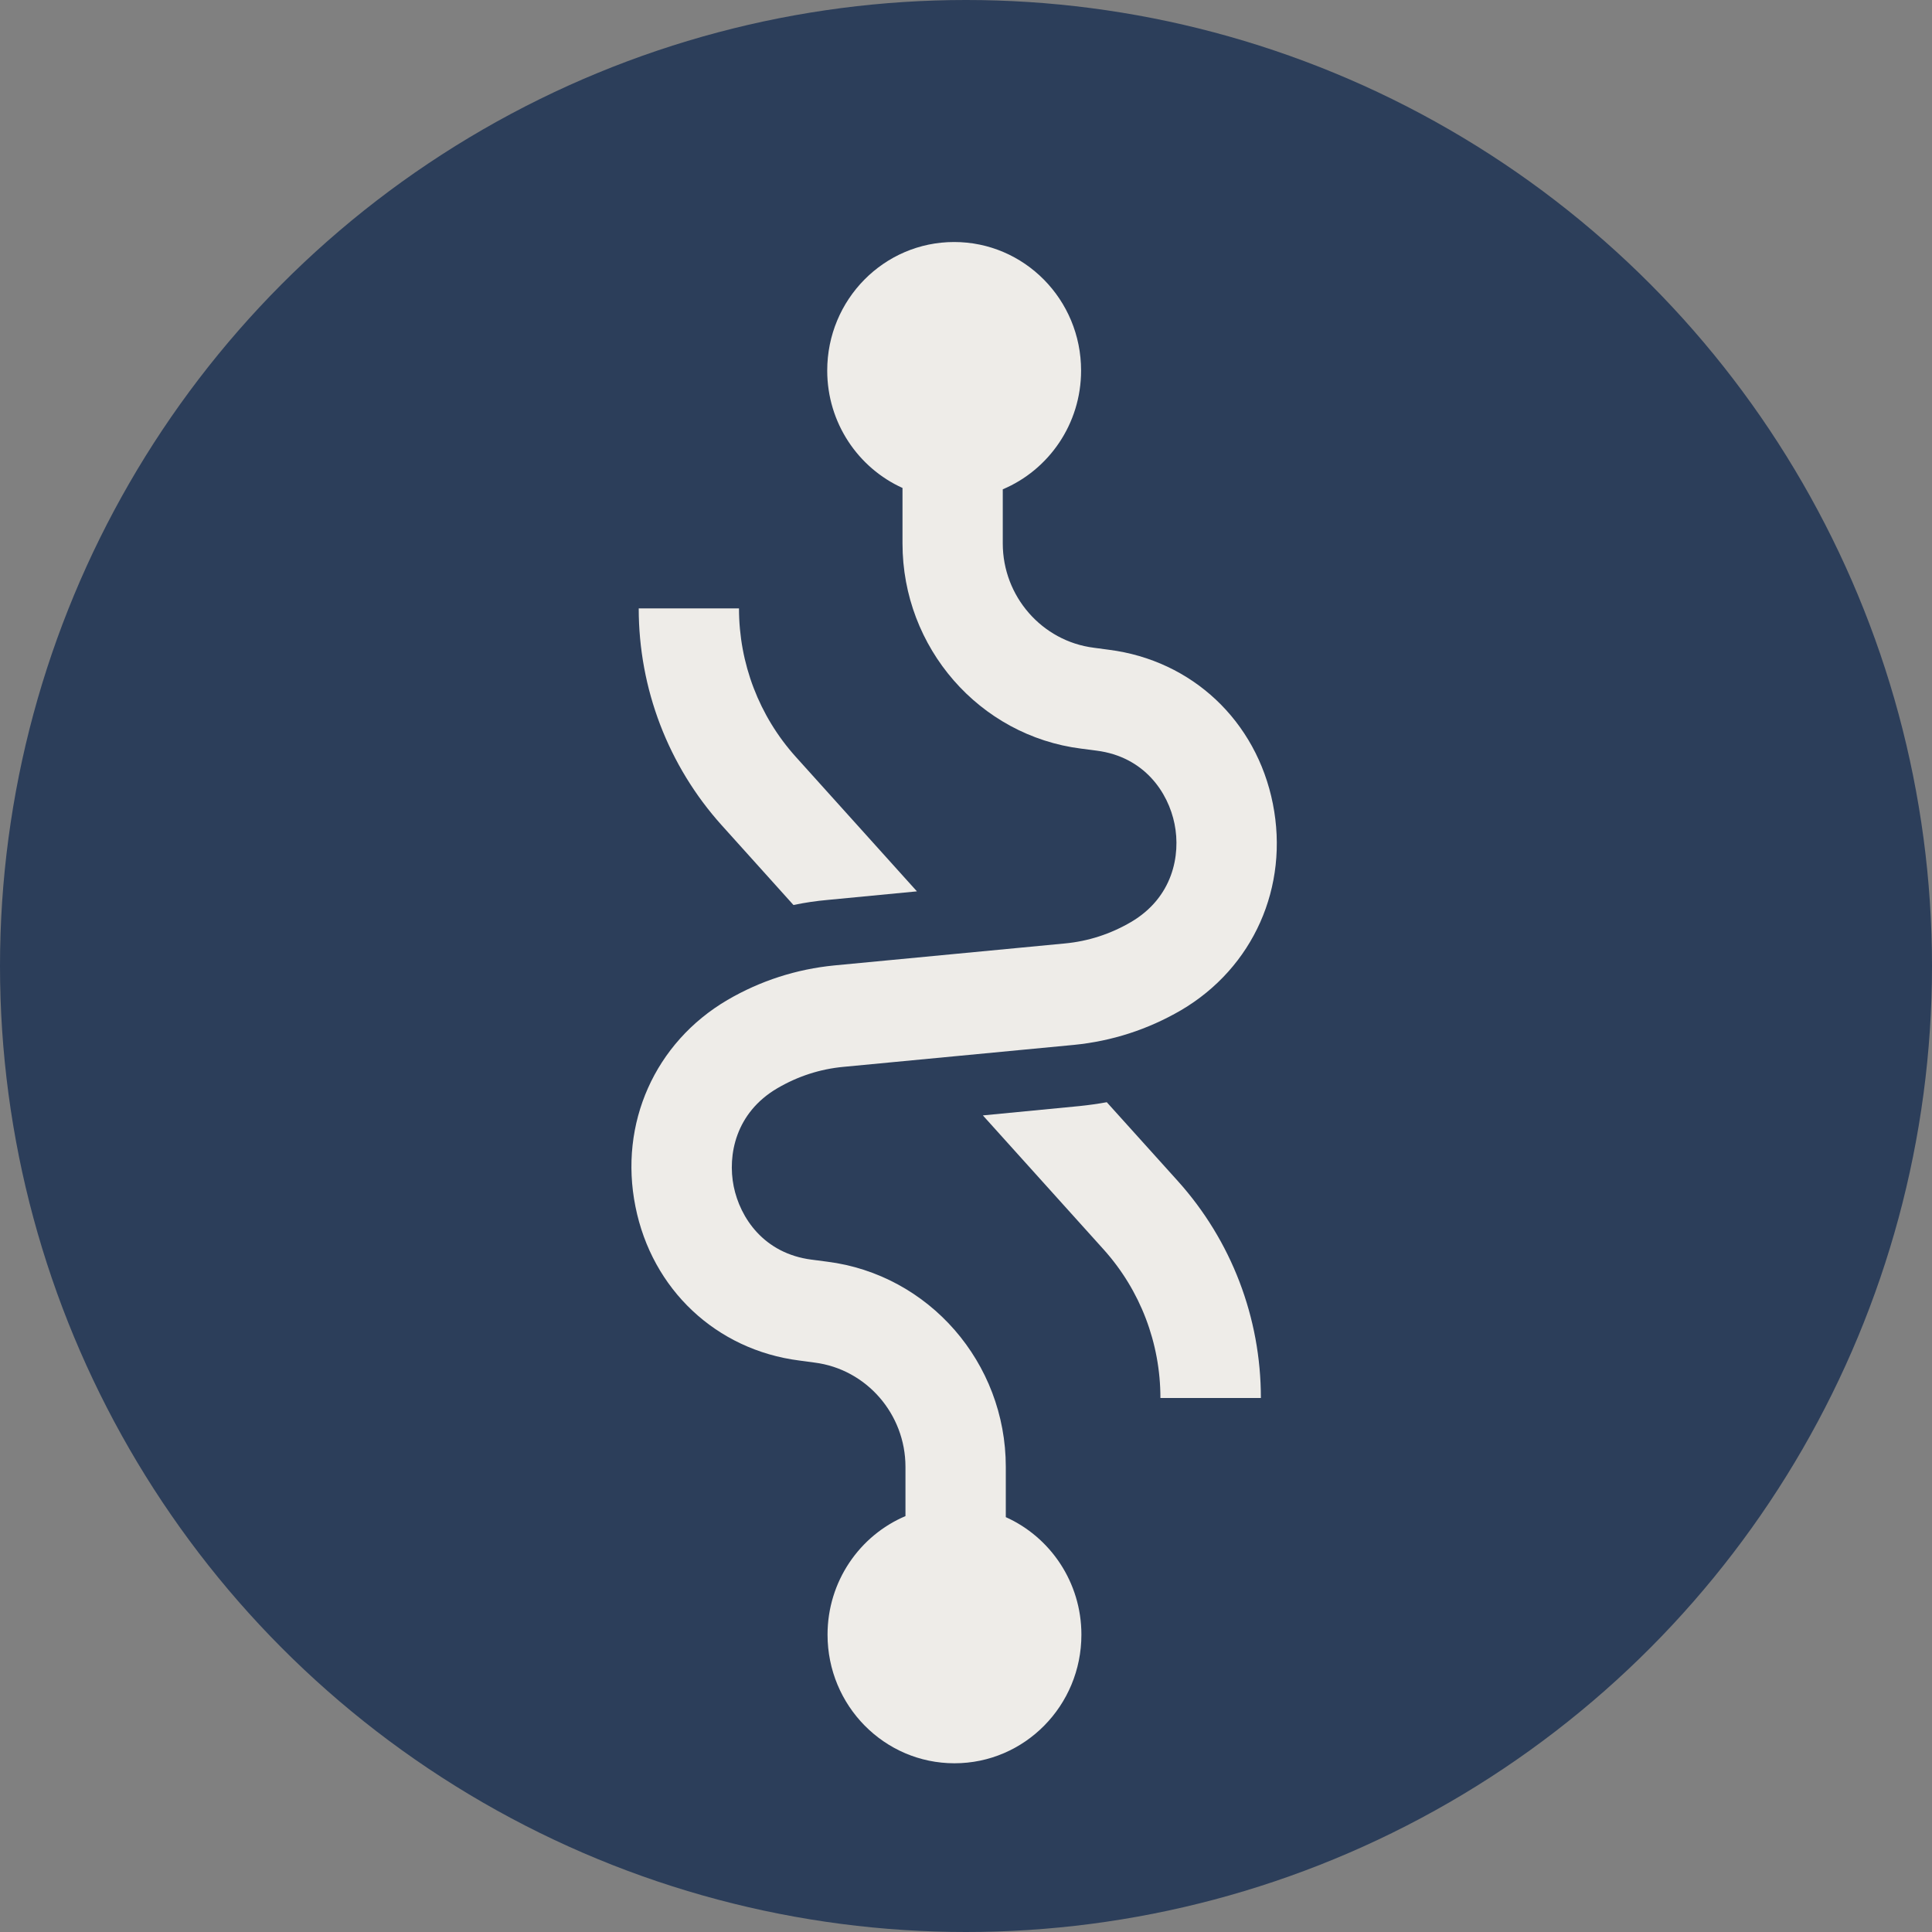 <svg width="30" height="30" viewBox="0 0 30 30" fill="none" xmlns="http://www.w3.org/2000/svg">
<rect x="0" y="0" width="30" height="30" fill="#808080" stroke="none"/>
<circle cx="15" cy="15" r="15" fill="#2C3E5A"/>
<g clip-path="url(#clip0_7651_127848)">
<path d="M12.321 14.053C12.495 14.016 12.673 13.99 12.852 13.974L14.238 13.841L12.355 11.75C11.788 11.119 11.475 10.301 11.475 9.447H9.918C9.918 10.694 10.376 11.891 11.206 12.814L12.321 14.053Z" fill="#EEECE8"/>
<path d="M17.186 17.115C17.047 17.141 16.904 17.16 16.762 17.175L15.262 17.32L17.14 19.405C17.706 20.036 18.019 20.854 18.019 21.708H19.579C19.579 20.461 19.122 19.266 18.291 18.341L17.186 17.115Z" fill="#EEECE8"/>
<path d="M19.765 12.481C19.509 11.193 18.51 10.255 17.222 10.09L16.984 10.058C16.179 9.956 15.571 9.259 15.571 8.439V7.598C16.285 7.297 16.787 6.584 16.787 5.754C16.787 4.651 15.905 3.758 14.816 3.758C13.727 3.758 12.845 4.651 12.845 5.754C12.845 6.566 13.326 7.266 14.014 7.577V8.439C14.014 10.056 15.206 11.426 16.79 11.625L17.028 11.656C17.77 11.751 18.14 12.306 18.238 12.793C18.337 13.28 18.21 13.938 17.561 14.318C17.242 14.504 16.898 14.616 16.534 14.65L12.956 14.991C12.366 15.049 11.807 15.229 11.295 15.528C10.17 16.188 9.608 17.446 9.867 18.735C10.123 20.023 11.122 20.961 12.41 21.126L12.648 21.158C13.453 21.26 14.06 21.957 14.06 22.777V23.542C13.349 23.843 12.85 24.556 12.85 25.383C12.85 26.486 13.732 27.38 14.821 27.38C15.91 27.38 16.792 26.486 16.792 25.383C16.792 24.569 16.308 23.867 15.618 23.558V22.777C15.618 21.16 14.425 19.79 12.842 19.591L12.604 19.56C11.861 19.465 11.492 18.91 11.393 18.423C11.295 17.936 11.422 17.278 12.071 16.898C12.389 16.712 12.733 16.6 13.098 16.566L16.676 16.225C17.266 16.167 17.824 15.986 18.337 15.688C19.462 15.028 20.021 13.77 19.765 12.481Z" fill="#EEECE8"/>
</g>
<defs>
<clipPath id="clip0_7651_127848">
<rect width="10.021" height="23.622" fill="white" transform="translate(9.805 3.758)"/>
</clipPath>
</defs>
</svg>
